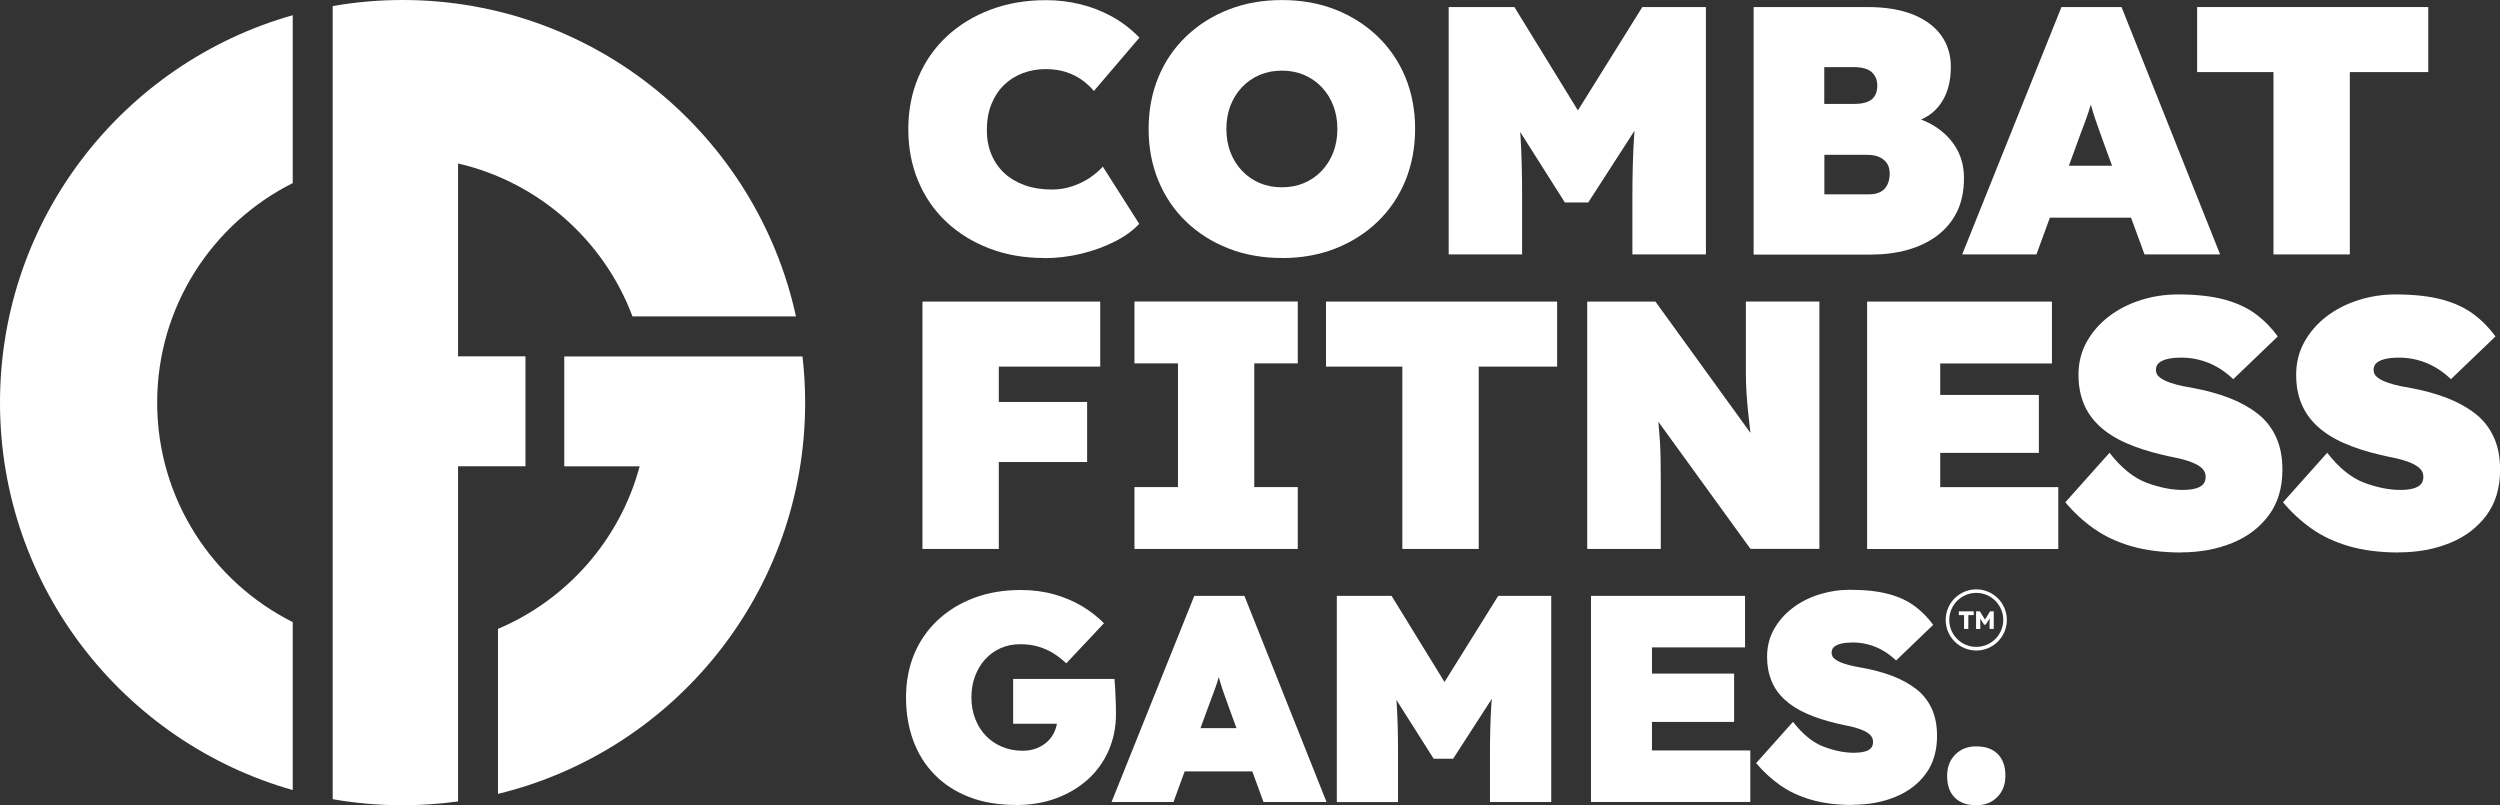 <?xml version="1.0" encoding="UTF-8"?>
<svg id="Layer_1" xmlns="http://www.w3.org/2000/svg" version="1.1" viewBox="0 0 503.6 162.21">
  <rect x="0" y="0" width="503.6" height="162.21" fill="#333333" stroke="none"/>
  <!-- Generator: Adobe Illustrator 29.4.0, SVG Export Plug-In . SVG Version: 2.1.0 Build 152)  -->
  <defs>
    <style>
      .st0 {
        fill: #fff;
      }
    </style>
  </defs>
  <g>
    <g>
      <path class="st0" d="M210.31,51.97c-3.99,0-7.65-.64-11-1.92s-6.24-3.07-8.69-5.37-4.33-5.04-5.66-8.22-1.99-6.67-1.99-10.46.68-7.28,2.03-10.46c1.35-3.18,3.26-5.92,5.73-8.22s5.4-4.09,8.79-5.37c3.39-1.28,7.13-1.92,11.21-1.92,2.32,0,4.62.27,6.87.82,2.25.55,4.39,1.38,6.41,2.49,2.02,1.12,3.86,2.53,5.52,4.24l-9.18,10.75c-.67-.81-1.46-1.54-2.38-2.21-.93-.66-1.99-1.2-3.2-1.6-1.21-.4-2.6-.6-4.16-.6s-3.14.27-4.59.82c-1.45.55-2.71,1.34-3.77,2.38-1.07,1.04-1.91,2.33-2.53,3.84-.62,1.52-.93,3.27-.93,5.27,0,1.8.31,3.44.93,4.91.62,1.47,1.49,2.73,2.63,3.77s2.52,1.85,4.13,2.42,3.42.85,5.41.85c1.42,0,2.78-.21,4.06-.64s2.44-.98,3.49-1.67c1.04-.69,1.95-1.46,2.71-2.31l7.33,11.53c-1.23,1.33-2.87,2.52-4.91,3.56-2.04,1.04-4.3,1.86-6.76,2.46-2.47.59-4.96.89-7.47.89l-.03-.03Z"/>
      <path class="st0" d="M258.29,51.97c-3.94,0-7.55-.64-10.82-1.92s-6.12-3.08-8.54-5.41c-2.42-2.32-4.28-5.08-5.59-8.26s-1.96-6.64-1.96-10.39.65-7.27,1.96-10.43c1.3-3.16,3.17-5.9,5.59-8.22,2.42-2.32,5.27-4.13,8.54-5.41,3.27-1.28,6.86-1.92,10.75-1.92s7.53.64,10.78,1.92,6.09,3.09,8.51,5.41c2.42,2.33,4.28,5.07,5.59,8.22,1.3,3.16,1.96,6.61,1.96,10.36s-.65,7.29-1.96,10.47-3.17,5.93-5.59,8.26c-2.42,2.33-5.26,4.13-8.51,5.41s-6.82,1.92-10.71,1.92h0ZM258.22,37.73c1.61,0,3.1-.28,4.45-.85s2.54-1.39,3.56-2.46,1.8-2.31,2.35-3.74c.55-1.42.82-2.99.82-4.7s-.27-3.27-.82-4.7c-.55-1.42-1.33-2.67-2.35-3.74-1.02-1.07-2.21-1.89-3.56-2.46s-2.84-.85-4.45-.85-3.1.28-4.45.85c-1.35.57-2.54,1.39-3.56,2.46s-1.8,2.31-2.35,3.74c-.55,1.42-.82,2.99-.82,4.7s.27,3.27.82,4.7c.54,1.42,1.33,2.67,2.35,3.74s2.21,1.89,3.56,2.46c1.35.57,2.84.85,4.45.85Z"/>
      <path class="st0" d="M291.82,51.26V1.42h13.24l18.15,29.54-10.75-.07,18.37-29.47h12.81v49.83h-14.81v-11.89c0-4.27.11-8.12.32-11.53.21-3.42.58-6.81,1.1-10.18l1.71,4.49-12.03,18.65h-4.7l-11.82-18.65,1.78-4.49c.52,3.18.89,6.44,1.1,9.79s.32,7.32.32,11.92v11.89h-14.81.02Z"/>
      <path class="st0" d="M353.25,51.26V1.42h22.92c3.61,0,6.66.5,9.15,1.49,2.49,1,4.39,2.4,5.7,4.2,1.3,1.8,1.96,3.92,1.96,6.34,0,2.99-.68,5.46-2.03,7.4-1.35,1.95-3.33,3.25-5.94,3.92l-.21-1.35c2.18.52,4.08,1.36,5.7,2.53,1.61,1.16,2.87,2.58,3.77,4.24s1.35,3.56,1.35,5.7c0,2.61-.47,4.88-1.42,6.8s-2.29,3.52-4.02,4.81c-1.73,1.28-3.73,2.23-5.98,2.85s-4.69.93-7.3.93h-23.63l-.02-.02ZM367.49,20.93h6.05c1.09,0,1.98-.14,2.67-.43.69-.28,1.19-.7,1.49-1.25.31-.54.46-1.22.46-2.03,0-1.09-.37-1.98-1.1-2.67-.74-.69-1.96-1.03-3.67-1.03h-5.91v7.4h.01ZM367.49,39.15h8.97c.9,0,1.66-.15,2.28-.46.62-.31,1.09-.78,1.42-1.42.33-.64.5-1.41.5-2.31,0-.81-.18-1.48-.53-2.03-.36-.55-.87-.97-1.53-1.28-.67-.31-1.49-.46-2.49-.46h-8.61v7.97h-.01Z"/>
      <path class="st0" d="M395.26,51.26L415.26,1.42h12.1l19.86,49.83h-15.23l-7.97-21.78c-.52-1.47-.97-2.73-1.35-3.77-.38-1.04-.71-2.03-1-2.95-.28-.93-.57-1.92-.85-2.99-.29-1.07-.57-2.34-.85-3.81h2.42c-.29,1.47-.57,2.74-.85,3.81s-.58,2.06-.89,2.99c-.31.93-.67,1.91-1.07,2.95-.4,1.04-.87,2.3-1.39,3.77l-7.97,21.78h-14.96ZM405.22,43.85l4.48-10.46h23.14l4.06,10.46h-31.68Z"/>
      <path class="st0" d="M457.97,51.26V14.52h-15.38V1.42h46.56v13.1h-15.8v36.73h-15.38Z"/>
      <path class="st0" d="M185.82,110.58v-49.83h15.38v49.83h-15.38ZM193.15,73.85v-13.1h28.48v13.1h-28.48ZM193.15,93.07v-12.1h25.84v12.1h-25.84Z"/>
      <path class="st0" d="M228.53,110.58v-12.46h8.76v-24.92h-8.76v-12.46h32.89v12.46h-8.76v24.92h8.76v12.46h-32.89,0Z"/>
      <path class="st0" d="M282.49,110.58v-36.73h-15.38v-13.1h46.56v13.1h-15.8v36.73h-15.38Z"/>
      <path class="st0" d="M319.73,110.58v-49.83h13.74l22.92,31.68-3.27-1c-.24-1.9-.44-3.56-.6-4.98-.17-1.42-.31-2.74-.43-3.95s-.21-2.41-.29-3.6c-.07-1.19-.11-2.49-.11-3.92v-14.24h14.81v49.83h-13.88l-25.27-34.88,5.77,1.71c.24,1.76.44,3.29.61,4.59.17,1.31.3,2.5.39,3.6.09,1.09.18,2.17.25,3.24s.12,2.25.14,3.56c.02,1.31.04,2.84.04,4.59v13.6h-14.82Z"/>
      <path class="st0" d="M376.11,110.58v-49.83h37.23v12.46h-22.5v24.92h23.78v12.46h-38.51ZM383.44,91.22v-11.67h27.27v11.67h-27.27Z"/>
      <path class="st0" d="M439.32,111.29c-3.75,0-7.06-.42-9.93-1.25s-5.39-2-7.55-3.52c-2.16-1.52-4.09-3.3-5.8-5.34l8.9-9.97c2.37,3.04,4.85,5.04,7.44,6.02,2.59.97,5.02,1.46,7.3,1.46.9,0,1.71-.08,2.42-.25.71-.17,1.26-.44,1.64-.82s.57-.9.57-1.57c0-.62-.2-1.14-.6-1.57s-.94-.79-1.6-1.1c-.67-.31-1.39-.57-2.17-.78s-1.54-.39-2.28-.53-1.39-.29-1.96-.43c-2.85-.66-5.34-1.47-7.47-2.42-2.14-.95-3.92-2.09-5.34-3.42-1.42-1.33-2.48-2.85-3.17-4.56s-1.03-3.63-1.03-5.77c0-2.42.56-4.63,1.67-6.62,1.11-1.99,2.61-3.7,4.48-5.13,1.87-1.42,4.01-2.52,6.41-3.27,2.4-.76,4.88-1.14,7.44-1.14,3.75,0,6.88.35,9.4,1.03,2.52.69,4.63,1.67,6.34,2.95s3.18,2.78,4.41,4.48l-8.97,8.61c-1.04-1-2.14-1.82-3.27-2.46-1.14-.64-2.31-1.11-3.52-1.42s-2.41-.46-3.59-.46c-1.09,0-2.02.08-2.78.25s-1.35.43-1.78.78-.64.84-.64,1.46.27,1.13.82,1.53c.54.4,1.23.75,2.06,1.03s1.66.51,2.49.68,1.53.3,2.1.39c2.61.48,5.01,1.13,7.19,1.96s4.09,1.88,5.73,3.13c1.64,1.26,2.89,2.82,3.77,4.7.88,1.88,1.32,4.09,1.32,6.66,0,3.66-.91,6.72-2.74,9.18-1.83,2.47-4.28,4.33-7.37,5.59s-6.53,1.89-10.32,1.89l-.02.02Z"/>
      <path class="st0" d="M483.17,111.29c-3.75,0-7.06-.42-9.93-1.25s-5.39-2-7.55-3.52c-2.16-1.52-4.09-3.3-5.8-5.34l8.9-9.97c2.37,3.04,4.85,5.04,7.44,6.02,2.59.97,5.02,1.46,7.3,1.46.9,0,1.71-.08,2.42-.25.71-.17,1.26-.44,1.64-.82s.57-.9.57-1.57c0-.62-.2-1.14-.6-1.57s-.94-.79-1.6-1.1c-.67-.31-1.39-.57-2.17-.78s-1.54-.39-2.28-.53-1.39-.29-1.96-.43c-2.85-.66-5.34-1.47-7.47-2.42-2.14-.95-3.92-2.09-5.34-3.42-1.42-1.33-2.48-2.85-3.17-4.56s-1.03-3.63-1.03-5.77c0-2.42.56-4.63,1.67-6.62,1.11-1.99,2.61-3.7,4.48-5.13,1.87-1.42,4.01-2.52,6.41-3.27,2.4-.76,4.88-1.14,7.44-1.14,3.75,0,6.88.35,9.4,1.03,2.52.69,4.63,1.67,6.34,2.95s3.18,2.78,4.41,4.48l-8.97,8.61c-1.04-1-2.14-1.82-3.27-2.46-1.14-.64-2.31-1.11-3.52-1.42s-2.41-.46-3.59-.46c-1.09,0-2.02.08-2.78.25s-1.35.43-1.78.78-.64.84-.64,1.46.27,1.13.82,1.53c.54.4,1.23.75,2.06,1.03s1.66.51,2.49.68,1.53.3,2.1.39c2.61.48,5.01,1.13,7.19,1.96s4.09,1.88,5.73,3.13c1.64,1.26,2.89,2.82,3.77,4.7.88,1.88,1.32,4.09,1.32,6.66,0,3.66-.91,6.72-2.74,9.18-1.83,2.47-4.28,4.33-7.37,5.59s-6.53,1.89-10.32,1.89l-.02.02Z"/>
    </g>
    <path class="st0" d="M398.1,131.04c-3.4,0-6.16-2.76-6.16-6.16s2.76-6.16,6.16-6.16,6.16,2.76,6.16,6.16-2.76,6.16-6.16,6.16ZM398.1,119.43c-3,0-5.44,2.44-5.44,5.44s2.44,5.44,5.44,5.44,5.44-2.44,5.44-5.44-2.44-5.44-5.44-5.44Z"/>
    <g>
      <path class="st0" d="M395.64,126.69v-2.78h-1.05v-.76h2.99v.76h-1.08v2.78h-.86Z"/>
      <path class="st0" d="M398.06,126.69v-3.54h.77l1.29,2.1h-.55l1.31-2.1h.74v3.54h-.84v-1.1c0-.3,0-.58.02-.82s.04-.48.08-.72l.1.26-.98,1.52h-.33l-.96-1.51.1-.27c.04.23.06.46.08.7s.02.52.02.85v1.1h-.85Z"/>
    </g>
  </g>
  <g>
    <path class="st0" d="M204.69,162.15c-3.56,0-6.71-.53-9.46-1.6s-5.07-2.57-6.97-4.51-3.33-4.23-4.3-6.88c-.97-2.65-1.45-5.54-1.45-8.66s.54-6.06,1.63-8.69c1.09-2.63,2.66-4.91,4.72-6.85,2.06-1.94,4.5-3.44,7.33-4.51s5.98-1.6,9.46-1.6c2.41,0,4.66.3,6.73.89,2.08.59,3.95,1.39,5.64,2.4,1.68,1.01,3.13,2.15,4.36,3.41l-7.59,8.07c-.79-.75-1.64-1.41-2.55-1.99-.91-.57-1.92-1.03-3.03-1.36-1.11-.34-2.35-.5-3.74-.5s-2.73.27-3.92.8-2.22,1.28-3.08,2.22c-.87.95-1.55,2.09-2.05,3.41s-.74,2.76-.74,4.3.26,2.98.77,4.3c.51,1.33,1.23,2.46,2.14,3.41s2,1.69,3.26,2.22c1.27.53,2.65.8,4.15.8,1.03,0,1.97-.17,2.82-.5.85-.34,1.58-.79,2.19-1.36s1.1-1.26,1.45-2.08c.36-.81.53-1.69.53-2.64v-1.72l1.66,2.85h-10.56v-9.02h20.41c.04.44.09,1.15.15,2.14s.1,1.97.12,2.94c.02.97.03,1.63.03,1.99,0,2.65-.5,5.1-1.48,7.36-.99,2.25-2.38,4.19-4.18,5.81-1.8,1.62-3.93,2.89-6.38,3.8-2.45.91-5.14,1.36-8.07,1.36h0Z"/>
    <path class="st0" d="M223.91,161.56l16.67-41.53h10.09l16.55,41.53h-12.7l-6.64-18.15c-.44-1.23-.81-2.27-1.13-3.14s-.59-1.69-.83-2.46-.47-1.6-.71-2.49-.47-1.95-.71-3.17h2.02c-.24,1.23-.47,2.28-.71,3.17s-.48,1.72-.74,2.49c-.26.77-.55,1.59-.89,2.46-.34.87-.72,1.92-1.16,3.14l-6.64,18.15h-12.47ZM232.21,155.39l3.74-8.72h19.28l3.38,8.72h-26.4Z"/>
    <path class="st0" d="M269.29,161.56v-41.53h11.03l15.13,24.62-8.96-.06,15.31-24.56h10.68v41.53h-12.34v-9.91c0-3.56.09-6.76.27-9.61s.48-5.67.92-8.48l1.42,3.74-10.03,15.54h-3.92l-9.85-15.54,1.48-3.74c.43,2.65.74,5.37.92,8.16.18,2.79.27,6.1.27,9.94v9.91h-12.34,0Z"/>
    <path class="st0" d="M320.49,161.56v-41.53h31.03v10.38h-18.75v20.76h19.81v10.38h-32.09ZM326.6,145.42v-9.73h22.72v9.73h-22.72Z"/>
    <path class="st0" d="M373.16,162.15c-3.12,0-5.88-.35-8.28-1.04-2.39-.69-4.49-1.67-6.29-2.94-1.8-1.27-3.41-2.75-4.83-4.45l7.42-8.31c1.98,2.53,4.04,4.2,6.2,5.01s4.18,1.22,6.08,1.22c.75,0,1.42-.07,2.02-.21.59-.14,1.05-.36,1.36-.68.32-.32.47-.75.47-1.31,0-.51-.17-.95-.5-1.31-.34-.36-.78-.66-1.33-.92s-1.16-.47-1.81-.65-1.29-.33-1.9-.44c-.61-.12-1.16-.24-1.63-.36-2.37-.55-4.45-1.23-6.23-2.02-1.78-.79-3.26-1.74-4.45-2.85s-2.07-2.37-2.64-3.8c-.57-1.42-.86-3.03-.86-4.81,0-2.02.46-3.86,1.39-5.52.93-1.66,2.17-3.08,3.74-4.27,1.56-1.19,3.34-2.1,5.34-2.73,2-.63,4.06-.95,6.2-.95,3.12,0,5.73.29,7.83.86,2.1.57,3.86,1.39,5.28,2.46s2.65,2.31,3.68,3.74l-7.47,7.18c-.87-.83-1.78-1.51-2.73-2.05s-1.93-.93-2.94-1.19c-1.01-.26-2.01-.39-3-.39-.91,0-1.68.07-2.31.21s-1.13.36-1.48.65c-.36.3-.53.7-.53,1.22s.23.94.68,1.28c.45.34,1.03.62,1.72.86s1.38.43,2.08.56c.69.14,1.28.25,1.75.33,2.17.4,4.17.94,5.99,1.63,1.82.69,3.41,1.56,4.78,2.61,1.36,1.05,2.41,2.35,3.14,3.91s1.1,3.41,1.1,5.55c0,3.05-.76,5.6-2.28,7.65-1.52,2.06-3.57,3.61-6.14,4.66s-5.44,1.57-8.6,1.57l-.02.04Z"/>
    <path class="st0" d="M398.1,162.21c-1.86,0-3.3-.51-4.33-1.54s-1.54-2.49-1.54-4.39c0-1.74.54-3.16,1.63-4.27s2.5-1.66,4.24-1.66c1.86,0,3.3.51,4.33,1.54s1.54,2.49,1.54,4.39c0,1.74-.54,3.16-1.63,4.27s-2.5,1.66-4.24,1.66Z"/>
  </g>
  <g>
    <path class="st0" d="M0,81.1c0,37.12,24.94,68.41,58.97,78.05v-33.83c-16.19-8.12-27.31-24.87-27.31-44.22s11.12-36.1,27.31-44.22V3.06C24.94,12.69,0,43.98,0,81.1Z"/>
    <path class="st0" d="M161.67,71.8h-48s0,22.14,0,22.14h15.18c-3.97,14.8-14.63,26.86-28.54,32.74v33.24c35.51-8.63,61.88-40.64,61.88-78.81,0-3.15-.19-6.25-.53-9.3h0Z"/>
  </g>
  <path class="st0" d="M105.85,93.93v-22.15h-13.58v-38.85c16.22,3.75,29.38,15.47,35.14,30.81h32.93C152.39,27.3,119.94,0,81.1,0c-4.8,0-9.51.42-14.08,1.22v159.77c4.57.8,9.28,1.22,14.08,1.22,3.79,0,7.52-.27,11.17-.77v-67.51h13.58Z"/>
</svg>